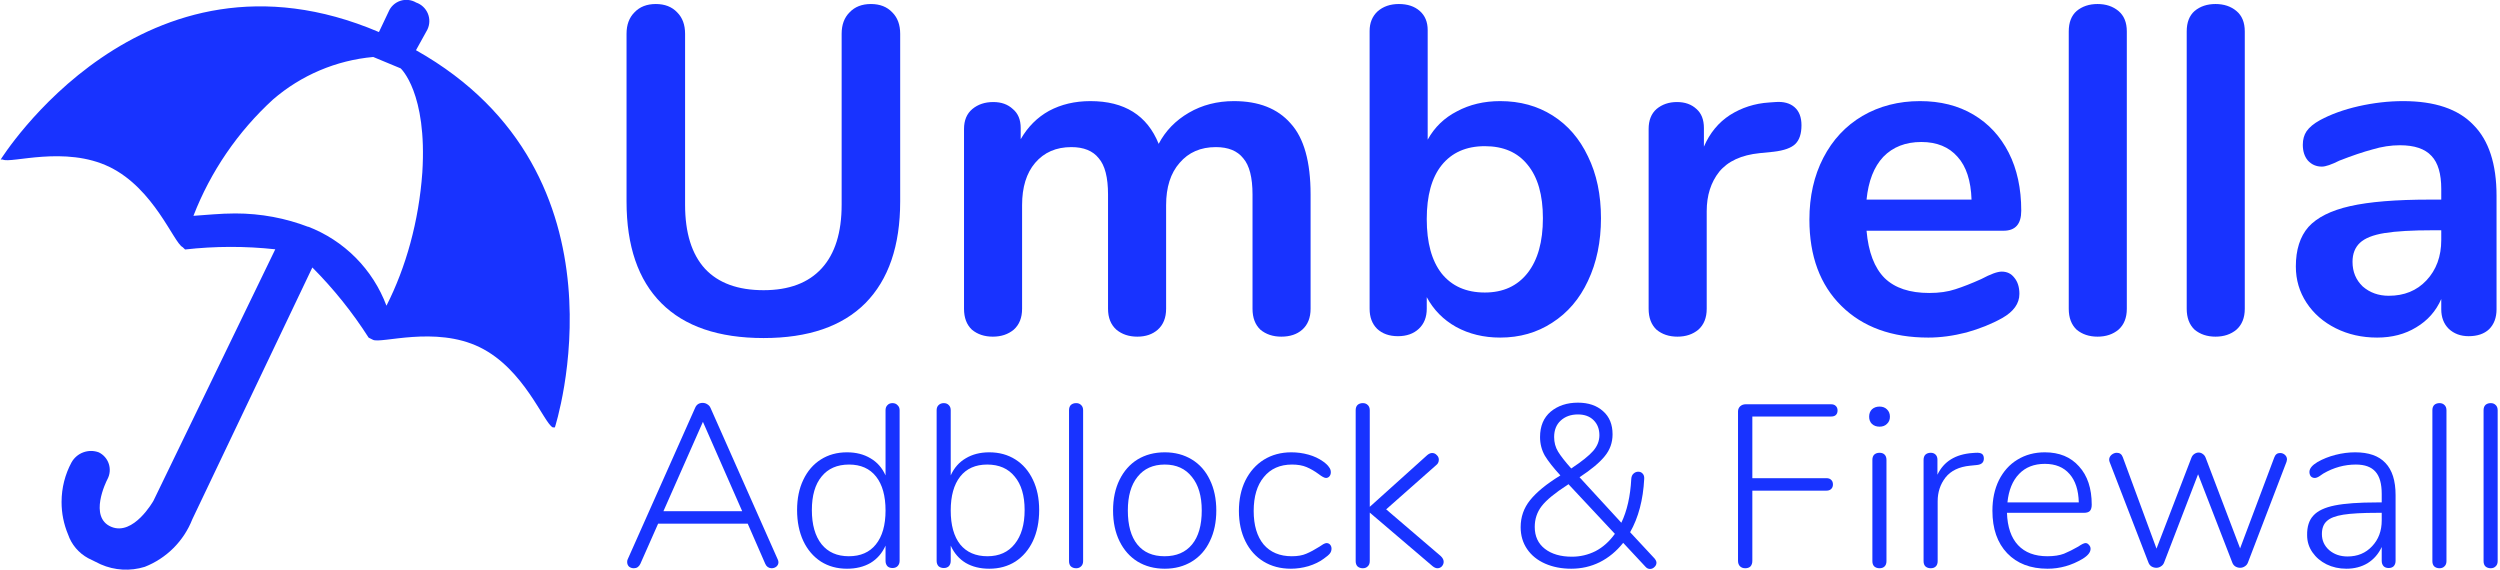 <svg width="272" height="62" viewBox="0 0 272 62" fill="none" xmlns="http://www.w3.org/2000/svg">
<path d="M83.08 36.779C78.193 36.779 74.487 35.516 71.959 32.988C69.432 30.461 68.168 26.771 68.168 21.919V3.672C68.168 2.694 68.455 1.919 69.028 1.347C69.601 0.74 70.376 0.437 71.353 0.437C72.33 0.437 73.105 0.74 73.678 1.347C74.251 1.919 74.537 2.694 74.537 3.672V22.273C74.537 25.339 75.262 27.664 76.711 29.248C78.16 30.798 80.283 31.573 83.08 31.573C85.843 31.573 87.949 30.781 89.398 29.198C90.847 27.614 91.571 25.305 91.571 22.273V3.672C91.571 2.694 91.858 1.919 92.431 1.347C93.003 0.74 93.778 0.437 94.756 0.437C95.733 0.437 96.508 0.74 97.081 1.347C97.654 1.919 97.94 2.694 97.94 3.672V21.919C97.94 26.738 96.676 30.427 94.149 32.988C91.622 35.516 87.932 36.779 83.08 36.779Z" fill="#1833FF"/>
<path d="M134.252 11.001C136.948 11.001 139.004 11.81 140.419 13.427C141.868 15.011 142.592 17.589 142.592 21.161V33.595C142.592 34.572 142.289 35.33 141.683 35.87C141.11 36.375 140.352 36.628 139.408 36.628C138.498 36.628 137.74 36.375 137.133 35.87C136.561 35.33 136.274 34.572 136.274 33.595V21.161C136.274 19.307 135.937 17.993 135.263 17.218C134.623 16.409 133.629 16.005 132.281 16.005C130.63 16.005 129.316 16.578 128.338 17.724C127.361 18.835 126.873 20.369 126.873 22.323V33.595C126.873 34.572 126.569 35.33 125.963 35.87C125.39 36.375 124.649 36.628 123.739 36.628C122.829 36.628 122.071 36.375 121.464 35.87C120.858 35.33 120.554 34.572 120.554 33.595V21.161C120.554 19.307 120.217 17.993 119.543 17.218C118.903 16.409 117.909 16.005 116.561 16.005C114.91 16.005 113.596 16.578 112.619 17.724C111.675 18.835 111.203 20.369 111.203 22.323V33.595C111.203 34.572 110.9 35.33 110.293 35.87C109.687 36.375 108.929 36.628 108.019 36.628C107.109 36.628 106.351 36.375 105.744 35.87C105.171 35.33 104.885 34.572 104.885 33.595V14.034C104.885 13.09 105.188 12.366 105.795 11.86C106.401 11.355 107.16 11.102 108.069 11.102C108.946 11.102 109.653 11.355 110.192 11.86C110.765 12.332 111.052 13.023 111.052 13.932V15.146C111.827 13.798 112.854 12.77 114.135 12.062C115.449 11.355 116.949 11.001 118.634 11.001C122.34 11.001 124.817 12.551 126.064 15.651C126.805 14.236 127.9 13.107 129.349 12.264C130.798 11.422 132.433 11.001 134.252 11.001Z" fill="#1833FF"/>
<path d="M163.218 11.001C165.374 11.001 167.278 11.523 168.929 12.568C170.58 13.612 171.861 15.095 172.771 17.016C173.714 18.937 174.186 21.177 174.186 23.738C174.186 26.299 173.714 28.574 172.771 30.562C171.861 32.517 170.564 34.033 168.879 35.111C167.228 36.19 165.341 36.729 163.218 36.729C161.432 36.729 159.831 36.341 158.416 35.566C157.034 34.791 155.973 33.713 155.231 32.331V33.595C155.231 34.505 154.945 35.229 154.372 35.768C153.799 36.308 153.041 36.577 152.097 36.577C151.154 36.577 150.396 36.308 149.823 35.768C149.284 35.229 149.014 34.505 149.014 33.595V3.368C149.014 2.492 149.301 1.785 149.873 1.245C150.48 0.706 151.255 0.437 152.199 0.437C153.142 0.437 153.9 0.689 154.473 1.195C155.046 1.7 155.332 2.391 155.332 3.267V15.196C156.074 13.848 157.135 12.82 158.517 12.113C159.898 11.371 161.465 11.001 163.218 11.001ZM161.55 31.826C163.538 31.826 165.088 31.118 166.2 29.703C167.312 28.288 167.868 26.299 167.868 23.738C167.868 21.211 167.312 19.274 166.2 17.926C165.121 16.578 163.571 15.904 161.55 15.904C159.528 15.904 157.961 16.595 156.849 17.976C155.77 19.324 155.231 21.279 155.231 23.84C155.231 26.401 155.77 28.372 156.849 29.753C157.961 31.135 159.528 31.826 161.55 31.826Z" fill="#1833FF"/>
<path d="M193.17 11.102C194.047 11.035 194.737 11.22 195.243 11.658C195.748 12.096 196.001 12.753 196.001 13.629C196.001 14.539 195.782 15.213 195.344 15.651C194.906 16.089 194.114 16.376 192.968 16.51L191.452 16.662C189.464 16.864 187.998 17.538 187.054 18.684C186.145 19.83 185.69 21.262 185.69 22.98V33.595C185.69 34.572 185.386 35.33 184.78 35.87C184.173 36.375 183.415 36.628 182.505 36.628C181.595 36.628 180.837 36.375 180.231 35.87C179.658 35.33 179.371 34.572 179.371 33.595V14.034C179.371 13.09 179.658 12.366 180.231 11.86C180.837 11.355 181.579 11.102 182.455 11.102C183.331 11.102 184.038 11.355 184.578 11.86C185.117 12.332 185.386 13.023 185.386 13.932V15.954C186.027 14.472 186.97 13.326 188.217 12.517C189.497 11.709 190.913 11.254 192.463 11.152L193.17 11.102Z" fill="#1833FF"/>
<path d="M217.789 29.551C218.362 29.551 218.817 29.77 219.154 30.208C219.524 30.646 219.71 31.236 219.71 31.977C219.71 33.022 219.086 33.898 217.839 34.606C216.694 35.246 215.396 35.768 213.947 36.173C212.498 36.544 211.117 36.729 209.803 36.729C205.826 36.729 202.676 35.583 200.35 33.292C198.025 31 196.863 27.866 196.863 23.89C196.863 21.363 197.368 19.122 198.379 17.168C199.39 15.213 200.805 13.697 202.625 12.618C204.478 11.54 206.568 11.001 208.893 11.001C211.117 11.001 213.054 11.489 214.705 12.467C216.357 13.444 217.637 14.825 218.547 16.611C219.457 18.397 219.912 20.503 219.912 22.93C219.912 24.379 219.271 25.103 217.991 25.103H203.08C203.282 27.428 203.939 29.147 205.051 30.259C206.163 31.337 207.781 31.876 209.904 31.876C210.982 31.876 211.925 31.742 212.734 31.472C213.577 31.202 214.52 30.832 215.565 30.36C216.576 29.821 217.317 29.551 217.789 29.551ZM209.044 15.449C207.326 15.449 205.944 15.988 204.9 17.066C203.889 18.145 203.282 19.695 203.08 21.717H214.503C214.436 19.661 213.93 18.111 212.987 17.066C212.043 15.988 210.729 15.449 209.044 15.449Z" fill="#1833FF"/>
<path d="M228.214 36.628C227.304 36.628 226.546 36.375 225.939 35.87C225.367 35.33 225.08 34.572 225.08 33.595V3.419C225.08 2.442 225.367 1.7 225.939 1.195C226.546 0.689 227.304 0.437 228.214 0.437C229.124 0.437 229.882 0.689 230.488 1.195C231.095 1.7 231.398 2.442 231.398 3.419V33.595C231.398 34.572 231.095 35.33 230.488 35.87C229.882 36.375 229.124 36.628 228.214 36.628Z" fill="#1833FF"/>
<path d="M241.048 36.628C240.138 36.628 239.38 36.375 238.773 35.87C238.2 35.33 237.914 34.572 237.914 33.595V3.419C237.914 2.442 238.2 1.7 238.773 1.195C239.38 0.689 240.138 0.437 241.048 0.437C241.958 0.437 242.716 0.689 243.322 1.195C243.929 1.7 244.232 2.442 244.232 3.419V33.595C244.232 34.572 243.929 35.33 243.322 35.87C242.716 36.375 241.958 36.628 241.048 36.628Z" fill="#1833FF"/>
<path d="M261.464 11.001C264.901 11.001 267.445 11.86 269.096 13.579C270.781 15.264 271.624 17.841 271.624 21.312V33.645C271.624 34.555 271.354 35.28 270.815 35.819C270.276 36.325 269.534 36.577 268.591 36.577C267.715 36.577 266.99 36.308 266.417 35.768C265.878 35.229 265.609 34.522 265.609 33.645V32.533C265.036 33.848 264.126 34.876 262.879 35.617C261.666 36.358 260.251 36.729 258.633 36.729C256.982 36.729 255.482 36.392 254.135 35.718C252.787 35.044 251.725 34.117 250.95 32.938C250.175 31.759 249.788 30.444 249.788 28.995C249.788 27.176 250.243 25.744 251.152 24.699C252.096 23.654 253.612 22.896 255.702 22.424C257.791 21.953 260.672 21.717 264.345 21.717H265.609V20.554C265.609 18.903 265.255 17.707 264.547 16.965C263.839 16.19 262.694 15.803 261.11 15.803C260.133 15.803 259.139 15.954 258.128 16.258C257.117 16.527 255.921 16.932 254.539 17.471C253.663 17.909 253.023 18.128 252.618 18.128C252.012 18.128 251.506 17.909 251.102 17.471C250.731 17.033 250.546 16.46 250.546 15.752C250.546 15.179 250.681 14.691 250.95 14.286C251.253 13.848 251.742 13.444 252.416 13.073C253.595 12.433 254.994 11.928 256.611 11.557C258.263 11.186 259.88 11.001 261.464 11.001ZM259.897 32.18C261.582 32.18 262.946 31.624 263.991 30.512C265.069 29.366 265.609 27.9 265.609 26.114V25.053H264.699C262.441 25.053 260.689 25.154 259.442 25.356C258.195 25.558 257.302 25.912 256.763 26.417C256.224 26.923 255.954 27.614 255.954 28.49C255.954 29.568 256.325 30.461 257.066 31.169C257.841 31.843 258.785 32.18 259.897 32.18Z" fill="#1833FF"/>
<path d="M84.619 60.87C84.669 60.971 84.695 61.072 84.695 61.172C84.695 61.356 84.619 61.515 84.468 61.649C84.318 61.767 84.142 61.825 83.941 61.825C83.807 61.825 83.673 61.783 83.539 61.7C83.421 61.616 83.329 61.499 83.262 61.348L81.353 56.976H71.603L69.669 61.348C69.518 61.666 69.283 61.825 68.965 61.825C68.764 61.825 68.588 61.767 68.437 61.649C68.303 61.515 68.236 61.348 68.236 61.147C68.236 61.03 68.253 60.938 68.287 60.87L75.624 44.387C75.775 44.019 76.051 43.834 76.453 43.834C76.637 43.834 76.805 43.885 76.955 43.985C77.123 44.086 77.24 44.22 77.307 44.387L84.619 60.87ZM72.181 55.619H80.75L76.478 45.895L72.181 55.619Z" fill="#1833FF"/>
<path d="M97.1 43.859C97.335 43.859 97.519 43.935 97.653 44.086C97.804 44.22 97.879 44.404 97.879 44.638V61.021C97.879 61.256 97.804 61.448 97.653 61.599C97.519 61.733 97.335 61.8 97.1 61.8C96.866 61.8 96.682 61.733 96.548 61.599C96.414 61.448 96.347 61.256 96.347 61.021V59.363C95.978 60.184 95.434 60.812 94.713 61.247C93.993 61.666 93.139 61.876 92.15 61.876C91.078 61.876 90.132 61.616 89.311 61.097C88.49 60.561 87.854 59.815 87.401 58.86C86.949 57.889 86.723 56.766 86.723 55.493C86.723 54.237 86.949 53.14 87.401 52.202C87.854 51.247 88.49 50.51 89.311 49.99C90.132 49.471 91.078 49.212 92.15 49.212C93.139 49.212 93.993 49.429 94.713 49.865C95.434 50.284 95.978 50.903 96.347 51.724V44.638C96.347 44.404 96.414 44.22 96.548 44.086C96.682 43.935 96.866 43.859 97.1 43.859ZM92.352 60.519C93.625 60.519 94.605 60.092 95.291 59.237C95.995 58.366 96.347 57.135 96.347 55.544C96.347 53.952 96.003 52.721 95.317 51.85C94.63 50.979 93.65 50.543 92.377 50.543C91.087 50.543 90.09 50.979 89.386 51.85C88.683 52.704 88.331 53.919 88.331 55.493C88.331 57.085 88.683 58.324 89.386 59.212C90.09 60.083 91.078 60.519 92.352 60.519Z" fill="#1833FF"/>
<path d="M107.635 49.212C108.707 49.212 109.653 49.471 110.474 49.99C111.295 50.51 111.932 51.247 112.384 52.202C112.836 53.14 113.062 54.237 113.062 55.493C113.062 56.766 112.836 57.889 112.384 58.86C111.932 59.815 111.295 60.561 110.474 61.097C109.653 61.616 108.707 61.876 107.635 61.876C106.646 61.876 105.792 61.666 105.072 61.247C104.352 60.812 103.807 60.184 103.439 59.363V61.021C103.439 61.256 103.372 61.448 103.238 61.599C103.104 61.733 102.919 61.8 102.685 61.8C102.45 61.8 102.258 61.733 102.107 61.599C101.973 61.448 101.906 61.256 101.906 61.021V44.638C101.906 44.404 101.973 44.22 102.107 44.086C102.258 43.935 102.45 43.859 102.685 43.859C102.919 43.859 103.104 43.935 103.238 44.086C103.372 44.22 103.439 44.404 103.439 44.638V51.724C103.807 50.903 104.352 50.284 105.072 49.865C105.792 49.429 106.646 49.212 107.635 49.212ZM107.434 60.519C108.707 60.519 109.695 60.075 110.399 59.187C111.119 58.299 111.479 57.068 111.479 55.493C111.479 53.919 111.119 52.704 110.399 51.85C109.695 50.979 108.699 50.543 107.409 50.543C106.136 50.543 105.156 50.979 104.469 51.85C103.782 52.721 103.439 53.952 103.439 55.544C103.439 57.135 103.782 58.366 104.469 59.237C105.172 60.092 106.161 60.519 107.434 60.519Z" fill="#1833FF"/>
<path d="M117.089 61.825C116.854 61.825 116.662 61.758 116.511 61.624C116.377 61.49 116.31 61.298 116.31 61.046V44.638C116.31 44.387 116.377 44.194 116.511 44.06C116.662 43.926 116.854 43.859 117.089 43.859C117.306 43.859 117.482 43.926 117.616 44.06C117.767 44.194 117.843 44.387 117.843 44.638V61.046C117.843 61.298 117.767 61.49 117.616 61.624C117.482 61.758 117.306 61.825 117.089 61.825Z" fill="#1833FF"/>
<path d="M126.729 61.876C125.607 61.876 124.619 61.616 123.764 61.097C122.927 60.577 122.274 59.84 121.805 58.886C121.336 57.931 121.101 56.817 121.101 55.544C121.101 54.27 121.336 53.157 121.805 52.202C122.274 51.247 122.927 50.51 123.764 49.99C124.619 49.471 125.607 49.212 126.729 49.212C127.835 49.212 128.815 49.471 129.669 49.99C130.524 50.51 131.177 51.247 131.629 52.202C132.098 53.157 132.333 54.27 132.333 55.544C132.333 56.817 132.098 57.931 131.629 58.886C131.177 59.84 130.524 60.577 129.669 61.097C128.815 61.616 127.835 61.876 126.729 61.876ZM126.704 60.519C127.994 60.519 128.991 60.092 129.694 59.237C130.398 58.383 130.75 57.152 130.75 55.544C130.75 53.969 130.39 52.746 129.669 51.875C128.966 50.987 127.986 50.543 126.729 50.543C125.456 50.543 124.468 50.987 123.764 51.875C123.061 52.746 122.709 53.969 122.709 55.544C122.709 57.152 123.053 58.383 123.739 59.237C124.426 60.092 125.414 60.519 126.704 60.519Z" fill="#1833FF"/>
<path d="M140.447 61.876C139.325 61.876 138.336 61.616 137.482 61.097C136.628 60.577 135.966 59.84 135.497 58.886C135.028 57.931 134.793 56.833 134.793 55.594C134.793 54.337 135.028 53.232 135.497 52.277C135.983 51.306 136.653 50.552 137.507 50.016C138.378 49.48 139.375 49.212 140.497 49.212C141.134 49.212 141.754 49.295 142.357 49.463C142.96 49.63 143.496 49.882 143.965 50.217C144.266 50.434 144.476 50.635 144.593 50.82C144.727 50.987 144.794 51.171 144.794 51.373C144.794 51.557 144.744 51.708 144.643 51.825C144.543 51.942 144.417 52.001 144.266 52.001C144.099 52.001 143.831 51.858 143.462 51.574C143.027 51.255 142.591 51.004 142.156 50.82C141.72 50.635 141.192 50.543 140.573 50.543C139.266 50.543 138.244 50.996 137.507 51.9C136.77 52.788 136.401 54.019 136.401 55.594C136.401 57.152 136.762 58.366 137.482 59.237C138.219 60.092 139.241 60.519 140.547 60.519C141.184 60.519 141.712 60.427 142.13 60.242C142.566 60.058 143.035 59.807 143.538 59.489C143.688 59.388 143.831 59.296 143.965 59.212C144.115 59.128 144.233 59.087 144.316 59.087C144.484 59.087 144.618 59.145 144.718 59.262C144.819 59.38 144.869 59.522 144.869 59.69C144.869 59.891 144.811 60.066 144.693 60.217C144.576 60.368 144.35 60.561 144.015 60.795C143.563 61.13 143.01 61.398 142.357 61.599C141.72 61.783 141.083 61.876 140.447 61.876Z" fill="#1833FF"/>
<path d="M156.745 60.494C156.962 60.695 157.071 60.904 157.071 61.122C157.071 61.306 157.004 61.474 156.87 61.624C156.736 61.758 156.577 61.825 156.393 61.825C156.225 61.825 156.049 61.75 155.865 61.599L149.031 55.77V61.046C149.031 61.298 148.955 61.49 148.804 61.624C148.67 61.758 148.494 61.825 148.277 61.825C148.042 61.825 147.85 61.758 147.699 61.624C147.565 61.49 147.498 61.298 147.498 61.046V44.638C147.498 44.387 147.565 44.194 147.699 44.06C147.85 43.926 148.042 43.859 148.277 43.859C148.494 43.859 148.67 43.926 148.804 44.06C148.955 44.194 149.031 44.387 149.031 44.638V55.142L155.287 49.513C155.471 49.362 155.647 49.287 155.815 49.287C156.016 49.287 156.183 49.362 156.317 49.513C156.468 49.647 156.544 49.815 156.544 50.016C156.544 50.267 156.443 50.468 156.242 50.619L150.815 55.418L156.745 60.494Z" fill="#1833FF"/>
<path d="M180.021 60.77C180.155 60.938 180.222 61.088 180.222 61.222C180.222 61.407 180.146 61.566 179.995 61.7C179.861 61.834 179.702 61.901 179.518 61.901C179.334 61.901 179.175 61.825 179.041 61.675L176.603 59.061C175.866 59.983 175.012 60.686 174.04 61.172C173.085 61.641 172.055 61.876 170.95 61.876C169.894 61.876 168.948 61.691 168.11 61.323C167.273 60.954 166.619 60.427 166.15 59.74C165.681 59.053 165.447 58.257 165.447 57.353C165.447 56.247 165.79 55.267 166.477 54.413C167.181 53.542 168.253 52.662 169.693 51.775L169.769 51.724C169.015 50.903 168.454 50.191 168.085 49.588C167.733 48.969 167.557 48.29 167.557 47.553C167.557 46.364 167.943 45.443 168.713 44.789C169.501 44.136 170.489 43.809 171.678 43.809C172.817 43.809 173.73 44.119 174.417 44.739C175.104 45.342 175.447 46.179 175.447 47.252C175.447 48.156 175.163 48.952 174.593 49.639C174.04 50.325 173.127 51.088 171.854 51.925L176.402 56.875C177.022 55.585 177.382 53.994 177.483 52.101C177.499 51.85 177.583 51.657 177.734 51.523C177.885 51.389 178.052 51.322 178.236 51.322C178.437 51.322 178.597 51.389 178.714 51.523C178.848 51.657 178.907 51.85 178.89 52.101C178.773 54.379 178.262 56.314 177.357 57.906L180.021 60.77ZM169.09 47.553C169.09 48.139 169.233 48.667 169.517 49.136C169.802 49.605 170.28 50.217 170.95 50.97C172.089 50.217 172.884 49.58 173.337 49.061C173.789 48.541 174.015 47.972 174.015 47.352C174.015 46.682 173.806 46.138 173.387 45.719C172.968 45.3 172.399 45.091 171.678 45.091C170.908 45.091 170.28 45.317 169.794 45.769C169.325 46.205 169.09 46.799 169.09 47.553ZM171.025 60.569C171.93 60.569 172.784 60.368 173.588 59.966C174.392 59.547 175.096 58.919 175.699 58.081L170.648 52.679L170.548 52.755C169.191 53.626 168.253 54.396 167.733 55.066C167.231 55.719 166.98 56.473 166.98 57.328C166.98 58.349 167.348 59.145 168.085 59.715C168.822 60.284 169.802 60.569 171.025 60.569Z" fill="#1833FF"/>
<path d="M189.875 61.825C189.641 61.825 189.448 61.75 189.297 61.599C189.163 61.448 189.096 61.256 189.096 61.021V44.764C189.096 44.546 189.172 44.362 189.323 44.211C189.49 44.06 189.691 43.985 189.926 43.985H199.223C199.44 43.985 199.608 44.044 199.725 44.161C199.859 44.278 199.926 44.446 199.926 44.663C199.926 44.881 199.859 45.049 199.725 45.166C199.608 45.267 199.44 45.317 199.223 45.317H190.654V52.026H198.72C198.938 52.026 199.105 52.084 199.223 52.202C199.357 52.319 199.424 52.486 199.424 52.704C199.424 52.922 199.357 53.09 199.223 53.207C199.105 53.324 198.938 53.383 198.72 53.383H190.654V61.021C190.654 61.273 190.587 61.474 190.453 61.624C190.319 61.758 190.127 61.825 189.875 61.825Z" fill="#1833FF"/>
<path d="M204.494 61.825C204.259 61.825 204.067 61.758 203.916 61.624C203.782 61.49 203.715 61.298 203.715 61.046V50.041C203.715 49.789 203.782 49.597 203.916 49.463C204.067 49.329 204.259 49.262 204.494 49.262C204.728 49.262 204.912 49.329 205.046 49.463C205.18 49.597 205.248 49.789 205.248 50.041V61.046C205.248 61.298 205.18 61.49 205.046 61.624C204.912 61.758 204.728 61.825 204.494 61.825ZM204.494 46.422C204.159 46.422 203.882 46.322 203.665 46.121C203.463 45.92 203.363 45.66 203.363 45.342C203.363 45.007 203.463 44.739 203.665 44.538C203.882 44.337 204.159 44.236 204.494 44.236C204.829 44.236 205.097 44.337 205.298 44.538C205.516 44.739 205.624 45.007 205.624 45.342C205.624 45.66 205.516 45.92 205.298 46.121C205.097 46.322 204.829 46.422 204.494 46.422Z" fill="#1833FF"/>
<path d="M214.964 49.262C215.282 49.245 215.508 49.287 215.642 49.387C215.776 49.488 215.843 49.655 215.843 49.89C215.843 50.309 215.592 50.543 215.089 50.593L214.335 50.669C213.146 50.786 212.258 51.213 211.672 51.95C211.102 52.687 210.818 53.55 210.818 54.538V61.046C210.818 61.298 210.751 61.49 210.617 61.624C210.483 61.758 210.298 61.825 210.064 61.825C209.829 61.825 209.637 61.758 209.486 61.624C209.352 61.49 209.285 61.298 209.285 61.046V50.041C209.285 49.789 209.352 49.597 209.486 49.463C209.637 49.329 209.829 49.262 210.064 49.262C210.282 49.262 210.458 49.329 210.592 49.463C210.726 49.597 210.793 49.781 210.793 50.016V51.649C211.479 50.208 212.752 49.421 214.612 49.287L214.964 49.262Z" fill="#1833FF"/>
<path d="M226.902 59.087C227.052 59.087 227.178 59.154 227.278 59.288C227.396 59.405 227.454 59.547 227.454 59.715C227.454 60.083 227.17 60.443 226.6 60.795C225.394 61.515 224.121 61.876 222.781 61.876C220.921 61.876 219.456 61.314 218.383 60.192C217.311 59.07 216.775 57.529 216.775 55.569C216.775 54.312 217.01 53.207 217.479 52.252C217.965 51.28 218.635 50.535 219.489 50.016C220.36 49.48 221.357 49.212 222.479 49.212C224.054 49.212 225.293 49.722 226.198 50.744C227.119 51.749 227.58 53.14 227.58 54.915C227.58 55.217 227.513 55.443 227.379 55.594C227.245 55.728 227.027 55.795 226.726 55.795H218.358C218.409 57.336 218.811 58.509 219.564 59.313C220.318 60.117 221.382 60.519 222.756 60.519C223.476 60.519 224.079 60.427 224.565 60.242C225.051 60.041 225.57 59.782 226.123 59.463C226.491 59.212 226.751 59.087 226.902 59.087ZM222.479 50.468C221.307 50.468 220.369 50.836 219.665 51.574C218.961 52.31 218.543 53.341 218.409 54.664H226.173C226.139 53.324 225.804 52.294 225.168 51.574C224.531 50.836 223.635 50.468 222.479 50.468Z" fill="#1833FF"/>
<path d="M247.443 49.764C247.56 49.446 247.769 49.287 248.071 49.287C248.272 49.287 248.448 49.354 248.598 49.488C248.749 49.622 248.825 49.789 248.825 49.99C248.825 50.024 248.808 50.108 248.774 50.242L244.578 61.197C244.511 61.381 244.394 61.524 244.226 61.624C244.076 61.725 243.908 61.775 243.724 61.775C243.54 61.775 243.364 61.725 243.196 61.624C243.045 61.524 242.936 61.381 242.869 61.197L239.151 51.599L235.457 61.197C235.39 61.381 235.273 61.524 235.105 61.624C234.954 61.725 234.787 61.775 234.603 61.775C234.418 61.775 234.242 61.725 234.075 61.624C233.924 61.524 233.815 61.381 233.748 61.197L229.527 50.267C229.493 50.166 229.477 50.083 229.477 50.016C229.477 49.815 229.56 49.639 229.728 49.488C229.912 49.337 230.105 49.262 230.306 49.262C230.624 49.262 230.842 49.421 230.959 49.739L234.628 59.69L238.422 49.815C238.489 49.63 238.598 49.488 238.749 49.387C238.899 49.287 239.05 49.237 239.201 49.237C239.368 49.237 239.519 49.287 239.653 49.387C239.804 49.488 239.913 49.63 239.98 49.815L243.724 59.664L247.443 49.764Z" fill="#1833FF"/>
<path d="M256.241 49.212C257.716 49.212 258.813 49.597 259.533 50.367C260.27 51.138 260.639 52.302 260.639 53.86V61.021C260.639 61.256 260.572 61.448 260.438 61.599C260.304 61.733 260.119 61.8 259.885 61.8C259.65 61.8 259.466 61.733 259.332 61.599C259.198 61.448 259.131 61.256 259.131 61.021V59.514C258.779 60.267 258.268 60.854 257.598 61.273C256.928 61.675 256.158 61.876 255.287 61.876C254.499 61.876 253.779 61.716 253.126 61.398C252.489 61.08 251.978 60.644 251.593 60.092C251.208 59.539 251.015 58.919 251.015 58.232C250.998 57.311 251.224 56.599 251.693 56.096C252.162 55.577 252.941 55.209 254.03 54.991C255.119 54.773 256.643 54.664 258.603 54.664H259.131V53.734C259.131 52.629 258.905 51.825 258.453 51.322C258 50.803 257.288 50.543 256.317 50.543C255.077 50.543 253.896 50.87 252.774 51.523C252.724 51.557 252.59 51.649 252.372 51.8C252.171 51.934 251.995 52.001 251.844 52.001C251.677 52.001 251.534 51.942 251.417 51.825C251.316 51.691 251.266 51.532 251.266 51.347C251.266 50.979 251.559 50.619 252.146 50.267C252.732 49.932 253.385 49.672 254.106 49.488C254.826 49.304 255.538 49.212 256.241 49.212ZM255.412 60.544C256.501 60.544 257.389 60.175 258.076 59.438C258.779 58.701 259.131 57.763 259.131 56.624V55.795H258.654C257.045 55.795 255.814 55.862 254.96 55.996C254.106 56.13 253.503 56.364 253.151 56.699C252.799 57.018 252.623 57.487 252.623 58.106C252.623 58.81 252.891 59.396 253.427 59.865C253.963 60.318 254.625 60.544 255.412 60.544Z" fill="#1833FF"/>
<path d="M265.422 61.825C265.187 61.825 264.995 61.758 264.844 61.624C264.71 61.49 264.643 61.298 264.643 61.046V44.638C264.643 44.387 264.71 44.194 264.844 44.06C264.995 43.926 265.187 43.859 265.422 43.859C265.64 43.859 265.816 43.926 265.95 44.06C266.1 44.194 266.176 44.387 266.176 44.638V61.046C266.176 61.298 266.1 61.49 265.95 61.624C265.816 61.758 265.64 61.825 265.422 61.825Z" fill="#1833FF"/>
<path d="M270.992 61.825C270.758 61.825 270.565 61.758 270.414 61.624C270.28 61.49 270.213 61.298 270.213 61.046V44.638C270.213 44.387 270.28 44.194 270.414 44.06C270.565 43.926 270.758 43.859 270.992 43.859C271.21 43.859 271.386 43.926 271.52 44.06C271.671 44.194 271.746 44.387 271.746 44.638V61.046C271.746 61.298 271.671 61.49 271.52 61.624C271.386 61.758 271.21 61.825 270.992 61.825Z" fill="#1833FF"/>
<g clip-path="url(#clip0)">
<path d="M41.229 3.487L42.276 1.278C42.39 1.001 42.563 0.752 42.782 0.548C43 0.344 43.261 0.189 43.545 0.093C43.829 -0.002 44.13 -0.035 44.428 -0.004C44.725 0.028 45.013 0.122 45.271 0.274C45.557 0.372 45.819 0.53 46.039 0.737C46.26 0.944 46.434 1.195 46.55 1.474C46.666 1.754 46.721 2.054 46.711 2.357C46.702 2.659 46.628 2.956 46.496 3.227L45.259 5.463C69.284 18.987 60.372 46.499 60.372 46.499H60.139C59.171 46.034 57.039 40.144 52.196 37.781C47.352 35.417 41.423 37.432 40.571 36.967L40.106 36.734C38.345 33.977 36.292 31.418 33.983 29.101L20.924 56.497C20.464 57.668 19.768 58.731 18.878 59.622C17.989 60.512 16.926 61.209 15.755 61.67C14.178 62.163 12.475 62.068 10.962 61.403L9.571 60.721C8.552 60.159 7.78 59.248 7.408 58.155C6.937 57.035 6.696 55.832 6.699 54.617C6.699 53.063 7.087 51.603 7.773 50.324C8.054 49.813 8.509 49.421 9.055 49.217C9.601 49.014 10.202 49.013 10.749 49.216C11.005 49.341 11.234 49.517 11.422 49.733C11.609 49.949 11.751 50.2 11.839 50.472C11.927 50.744 11.96 51.031 11.935 51.316C11.91 51.6 11.828 51.877 11.694 52.13C11.535 52.428 9.644 56.264 12.086 57.31C14.527 58.357 16.697 54.482 16.697 54.482L29.949 27.124C26.688 26.769 23.398 26.776 20.138 27.144L19.874 26.892C18.906 26.427 16.774 20.537 11.931 18.173C7.087 15.809 1.158 17.824 0.306 17.359H0.073C0.073 17.359 15.496 -7.479 41.226 3.487H41.229ZM33.479 24.644C35.437 25.391 37.214 26.545 38.691 28.031C40.168 29.517 41.312 31.3 42.047 33.262C44.178 29.07 45.569 24.059 45.949 18.77C46.499 10.074 43.593 7.439 43.593 7.439L40.609 6.199C36.577 6.562 32.76 8.182 29.697 10.83C25.879 14.326 22.918 18.655 21.045 23.482C22.358 23.4 23.959 23.222 25.598 23.222C28.403 23.222 31.089 23.741 33.557 24.691L33.479 24.644Z" fill="#1833FF"/>
</g>
<defs>
<clipPath id="clip0">
<rect width="62" height="62" fill="white" transform="matrix(-1 0 0 1 62 0)"/>
</clipPath>
</defs>
</svg>
